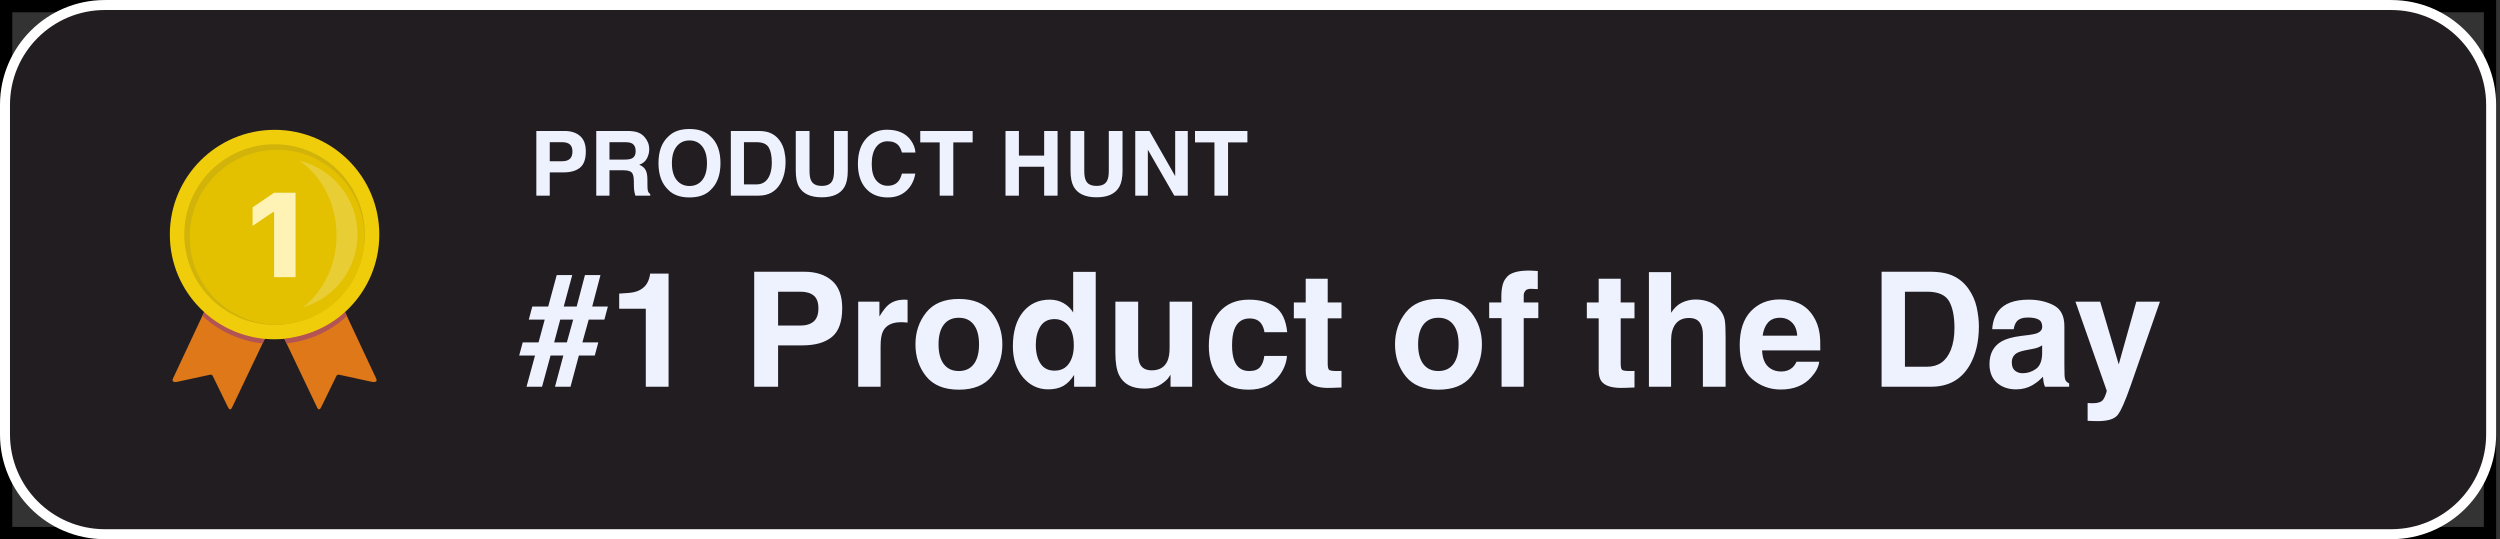 <svg width="204" height="44" viewBox="0 0 204 44" fill="none" xmlns="http://www.w3.org/2000/svg">
<rect x="0" y="0" width="204" height="44" fill="#333333" stroke="none"/>
<rect x="0.5" y="0.502" width="202.684" height="42.996" stroke="black"/>
<g clip-path="url(#clip0_8213_750)">
<path d="M195.129 0.41H8.555C4.055 0.41 0.407 4.057 0.407 8.557V35.443C0.407 39.943 4.055 43.59 8.555 43.59H195.129C199.629 43.59 203.277 39.943 203.277 35.443V8.557C203.277 4.057 199.629 0.41 195.129 0.41Z" fill="#221D21" stroke="white" stroke-width="0.815"/>
<path d="M45.981 14.067H44.86V15.964H43.765V10.687H46.063C46.593 10.687 47.016 10.823 47.331 11.095C47.646 11.367 47.803 11.788 47.803 12.359C47.803 12.982 47.646 13.422 47.331 13.68C47.016 13.938 46.566 14.067 45.981 14.067ZM46.496 12.967C46.64 12.841 46.711 12.64 46.711 12.366C46.711 12.091 46.638 11.896 46.493 11.779C46.35 11.662 46.148 11.603 45.888 11.603H44.86V13.157H45.888C46.148 13.157 46.351 13.094 46.496 12.967ZM50.872 13.895H49.733V15.964H48.655V10.687H51.244C51.614 10.694 51.898 10.739 52.096 10.823C52.297 10.906 52.466 11.029 52.605 11.192C52.719 11.325 52.81 11.473 52.877 11.636C52.944 11.798 52.977 11.983 52.977 12.191C52.977 12.441 52.914 12.688 52.787 12.932C52.661 13.173 52.452 13.343 52.161 13.444C52.404 13.541 52.576 13.681 52.676 13.863C52.779 14.042 52.83 14.316 52.83 14.686V15.04C52.83 15.282 52.84 15.445 52.859 15.531C52.887 15.667 52.954 15.767 53.059 15.832V15.964H51.846C51.812 15.847 51.788 15.753 51.774 15.681C51.745 15.533 51.73 15.382 51.727 15.227L51.72 14.736C51.715 14.4 51.653 14.175 51.534 14.063C51.417 13.951 51.196 13.895 50.872 13.895ZM51.541 12.935C51.761 12.835 51.871 12.637 51.871 12.341C51.871 12.021 51.764 11.806 51.552 11.696C51.433 11.634 51.254 11.603 51.015 11.603H49.733V13.021H50.983C51.231 13.021 51.417 12.992 51.541 12.935ZM56.264 16.111C55.509 16.111 54.933 15.906 54.534 15.495C54 14.992 53.732 14.266 53.732 13.318C53.732 12.352 54 11.626 54.534 11.142C54.933 10.731 55.509 10.526 56.264 10.526C57.018 10.526 57.594 10.731 57.993 11.142C58.525 11.626 58.791 12.352 58.791 13.318C58.791 14.266 58.525 14.992 57.993 15.495C57.594 15.906 57.018 16.111 56.264 16.111ZM57.306 14.693C57.561 14.371 57.689 13.913 57.689 13.318C57.689 12.726 57.56 12.269 57.302 11.947C57.047 11.622 56.7 11.46 56.264 11.46C55.827 11.46 55.478 11.621 55.218 11.944C54.958 12.266 54.828 12.724 54.828 13.318C54.828 13.913 54.958 14.371 55.218 14.693C55.478 15.015 55.827 15.177 56.264 15.177C56.7 15.177 57.048 15.015 57.306 14.693ZM61.91 15.964H59.636V10.687H61.91C62.237 10.691 62.509 10.73 62.726 10.801C63.096 10.923 63.396 11.146 63.625 11.471C63.809 11.733 63.934 12.018 64.001 12.323C64.068 12.629 64.101 12.92 64.101 13.197C64.101 13.898 63.96 14.493 63.679 14.98C63.297 15.636 62.707 15.964 61.91 15.964ZM62.73 12.033C62.56 11.747 62.225 11.603 61.724 11.603H60.707V15.048H61.724C62.244 15.048 62.607 14.791 62.812 14.278C62.924 13.996 62.98 13.661 62.98 13.272C62.98 12.735 62.897 12.322 62.73 12.033ZM68.058 13.931V10.687H69.178V13.931C69.178 14.492 69.091 14.928 68.917 15.241C68.592 15.814 67.973 16.1 67.058 16.1C66.144 16.1 65.524 15.814 65.197 15.241C65.022 14.928 64.935 14.492 64.935 13.931V10.687H66.056V13.931C66.056 14.293 66.099 14.558 66.185 14.725C66.319 15.021 66.61 15.169 67.058 15.169C67.505 15.169 67.795 15.021 67.929 14.725C68.014 14.558 68.058 14.293 68.058 13.931ZM73.958 15.57C73.564 15.931 73.06 16.111 72.447 16.111C71.688 16.111 71.091 15.868 70.657 15.381C70.222 14.891 70.005 14.221 70.005 13.368C70.005 12.447 70.252 11.737 70.746 11.238C71.176 10.804 71.723 10.586 72.386 10.586C73.274 10.586 73.923 10.878 74.334 11.46C74.561 11.787 74.682 12.115 74.699 12.445H73.596C73.525 12.192 73.433 12.001 73.321 11.872C73.12 11.643 72.823 11.528 72.429 11.528C72.028 11.528 71.712 11.691 71.48 12.015C71.249 12.337 71.133 12.794 71.133 13.386C71.133 13.978 71.255 14.422 71.498 14.718C71.744 15.012 72.055 15.159 72.433 15.159C72.819 15.159 73.114 15.032 73.317 14.779C73.429 14.643 73.522 14.439 73.596 14.167H74.688C74.593 14.742 74.349 15.21 73.958 15.57ZM79.368 10.687V11.621H77.789V15.964H76.679V11.621H75.093V10.687H79.368ZM85.204 15.964V13.608H83.142V15.964H82.05V10.687H83.142V12.699H85.204V10.687H86.299V15.964H85.204ZM90.478 13.931V10.687H91.599V13.931C91.599 14.492 91.511 14.928 91.337 15.241C91.013 15.814 90.393 16.1 89.479 16.1C88.565 16.1 87.944 15.814 87.617 15.241C87.443 14.928 87.356 14.492 87.356 13.931V10.687H88.476V13.931C88.476 14.293 88.519 14.558 88.605 14.725C88.739 15.021 89.03 15.169 89.479 15.169C89.925 15.169 90.215 15.021 90.349 14.725C90.435 14.558 90.478 14.293 90.478 13.931ZM96.922 15.964H95.82L93.664 12.216V15.964H92.637V10.687H93.793L95.895 14.371V10.687H96.922V15.964ZM101.788 10.687V11.621H100.209V15.964H99.099V11.621H97.513V10.687H101.788Z" fill="#EEF2FF"/>
<path d="M44.448 26.082H43.149L43.436 25.012H44.734L45.428 22.447H46.694L46.001 25.012H47.057L47.732 22.447H48.999L48.324 25.012H49.603L49.317 26.082H48.038L47.522 27.94H48.821L48.534 29.01H47.236L46.554 31.556H45.288L45.969 29.01H44.925L44.231 31.556H42.965L43.658 29.01H42.366L42.653 27.94H43.945L44.448 26.082ZM46.255 27.94L46.771 26.082H45.714L45.218 27.94H46.255ZM54.555 31.556H52.697V25.191H50.526V23.956C51.099 23.93 51.5 23.892 51.729 23.841C52.094 23.761 52.391 23.599 52.62 23.358C52.778 23.192 52.896 22.971 52.977 22.696C53.024 22.53 53.047 22.407 53.047 22.326H54.555V31.556ZM65.484 28.182H63.492V31.556H61.544V22.174H65.631C66.573 22.174 67.324 22.416 67.884 22.899C68.444 23.383 68.724 24.132 68.724 25.146C68.724 26.254 68.444 27.037 67.884 27.495C67.324 27.953 66.524 28.182 65.484 28.182ZM66.401 26.228C66.656 26.003 66.783 25.647 66.783 25.159C66.783 24.671 66.653 24.323 66.395 24.115C66.14 23.907 65.781 23.803 65.319 23.803H63.492V26.566H65.319C65.781 26.566 66.142 26.453 66.401 26.228ZM73.536 26.292C72.806 26.292 72.316 26.529 72.066 27.005C71.926 27.272 71.856 27.684 71.856 28.24V31.556H70.029V24.618H71.76V25.827C72.04 25.365 72.284 25.049 72.492 24.879C72.832 24.595 73.273 24.452 73.816 24.452C73.85 24.452 73.878 24.454 73.899 24.459C73.924 24.459 73.978 24.461 74.058 24.465V26.324C73.944 26.311 73.842 26.302 73.753 26.298C73.663 26.294 73.591 26.292 73.536 26.292ZM80.913 25.496C81.499 26.23 81.792 27.098 81.792 28.099C81.792 29.118 81.499 29.99 80.913 30.716C80.328 31.437 79.439 31.798 78.246 31.798C77.054 31.798 76.165 31.437 75.579 30.716C74.994 29.99 74.701 29.118 74.701 28.099C74.701 27.098 74.994 26.23 75.579 25.496C76.165 24.762 77.054 24.395 78.246 24.395C79.439 24.395 80.328 24.762 80.913 25.496ZM78.24 25.929C77.71 25.929 77.3 26.118 77.012 26.495C76.727 26.869 76.585 27.404 76.585 28.099C76.585 28.796 76.727 29.332 77.012 29.71C77.3 30.088 77.71 30.276 78.24 30.276C78.77 30.276 79.178 30.088 79.462 29.71C79.746 29.332 79.889 28.796 79.889 28.099C79.889 27.404 79.746 26.869 79.462 26.495C79.178 26.118 78.77 25.929 78.24 25.929ZM89.411 22.186V31.556H87.648V30.595C87.389 31.006 87.094 31.305 86.763 31.492C86.432 31.679 86.02 31.772 85.528 31.772C84.718 31.772 84.034 31.445 83.479 30.792C82.927 30.134 82.651 29.292 82.651 28.265C82.651 27.081 82.923 26.15 83.466 25.471C84.013 24.792 84.743 24.452 85.655 24.452C86.076 24.452 86.449 24.546 86.776 24.732C87.102 24.915 87.368 25.169 87.571 25.496V22.186H89.411ZM84.522 28.131C84.522 28.772 84.65 29.284 84.904 29.665C85.155 30.052 85.537 30.245 86.05 30.245C86.564 30.245 86.954 30.054 87.221 29.672C87.489 29.29 87.622 28.796 87.622 28.189C87.622 27.34 87.408 26.733 86.979 26.368C86.716 26.148 86.411 26.037 86.063 26.037C85.532 26.037 85.142 26.239 84.892 26.642C84.645 27.041 84.522 27.537 84.522 28.131ZM95.515 30.576C95.498 30.597 95.456 30.66 95.388 30.767C95.32 30.873 95.239 30.966 95.146 31.047C94.862 31.301 94.586 31.475 94.318 31.569C94.055 31.662 93.746 31.709 93.389 31.709C92.362 31.709 91.671 31.339 91.314 30.601C91.115 30.194 91.015 29.593 91.015 28.8V24.618H92.874V28.8C92.874 29.194 92.92 29.491 93.013 29.691C93.179 30.043 93.504 30.219 93.987 30.219C94.607 30.219 95.031 29.969 95.26 29.468C95.379 29.197 95.439 28.838 95.439 28.392V24.618H97.278V31.556H95.515V30.576ZM105.037 27.107H103.179C103.145 26.848 103.058 26.614 102.918 26.406C102.714 26.126 102.398 25.986 101.969 25.986C101.358 25.986 100.94 26.29 100.715 26.896C100.596 27.219 100.537 27.648 100.537 28.182C100.537 28.692 100.596 29.101 100.715 29.411C100.932 29.988 101.339 30.276 101.937 30.276C102.362 30.276 102.663 30.162 102.841 29.933C103.019 29.704 103.128 29.407 103.166 29.042H105.018C104.976 29.593 104.776 30.115 104.42 30.607C103.851 31.401 103.009 31.798 101.893 31.798C100.777 31.798 99.956 31.467 99.43 30.805C98.903 30.143 98.64 29.284 98.64 28.227C98.64 27.034 98.931 26.107 99.512 25.445C100.094 24.783 100.896 24.452 101.918 24.452C102.788 24.452 103.499 24.648 104.051 25.038C104.607 25.428 104.935 26.118 105.037 27.107ZM109.467 30.264V31.619L108.608 31.651C107.751 31.681 107.165 31.532 106.851 31.206C106.648 30.998 106.546 30.677 106.546 30.245V25.974H105.578V24.681H106.546V22.747H108.341V24.681H109.467V25.974H108.341V29.64C108.341 29.924 108.377 30.102 108.449 30.175C108.521 30.242 108.742 30.276 109.111 30.276C109.166 30.276 109.223 30.276 109.283 30.276C109.346 30.272 109.408 30.268 109.467 30.264ZM120.046 25.496C120.632 26.23 120.925 27.098 120.925 28.099C120.925 29.118 120.632 29.99 120.046 30.716C119.461 31.437 118.572 31.798 117.379 31.798C116.187 31.798 115.298 31.437 114.712 30.716C114.127 29.99 113.834 29.118 113.834 28.099C113.834 27.098 114.127 26.23 114.712 25.496C115.298 24.762 116.187 24.395 117.379 24.395C118.572 24.395 119.461 24.762 120.046 25.496ZM117.373 25.929C116.842 25.929 116.433 26.118 116.144 26.495C115.86 26.869 115.718 27.404 115.718 28.099C115.718 28.796 115.86 29.332 116.144 29.71C116.433 30.088 116.842 30.276 117.373 30.276C117.903 30.276 118.311 30.088 118.595 29.71C118.879 29.332 119.021 28.796 119.021 28.099C119.021 27.404 118.879 26.869 118.595 26.495C118.311 26.118 117.903 25.929 117.373 25.929ZM125.482 22.116V23.593C125.38 23.58 125.208 23.572 124.966 23.568C124.729 23.559 124.563 23.612 124.47 23.727C124.381 23.837 124.336 23.96 124.336 24.096V24.681H125.527V25.961H124.336V31.556H122.529V25.961H121.517V24.681H122.509V24.236C122.509 23.493 122.635 22.982 122.885 22.702C123.148 22.286 123.782 22.078 124.788 22.078C124.903 22.078 125.007 22.082 125.1 22.091C125.193 22.095 125.321 22.104 125.482 22.116ZM133.375 30.264V31.619L132.515 31.651C131.658 31.681 131.073 31.532 130.759 31.206C130.555 30.998 130.453 30.677 130.453 30.245V25.974H129.486V24.681H130.453V22.747H132.248V24.681H133.375V25.974H132.248V29.64C132.248 29.924 132.284 30.102 132.356 30.175C132.428 30.242 132.649 30.276 133.018 30.276C133.073 30.276 133.131 30.276 133.19 30.276C133.254 30.272 133.315 30.268 133.375 30.264ZM140.809 27.482V31.556H138.957V27.336C138.957 26.962 138.893 26.661 138.766 26.432C138.6 26.109 138.286 25.948 137.824 25.948C137.344 25.948 136.98 26.109 136.729 26.432C136.483 26.75 136.36 27.206 136.36 27.8V31.556H134.552V22.205H136.36V25.522C136.623 25.119 136.926 24.838 137.27 24.681C137.618 24.52 137.983 24.44 138.365 24.44C138.794 24.44 139.182 24.514 139.53 24.662C139.882 24.811 140.171 25.038 140.395 25.343C140.586 25.602 140.703 25.87 140.746 26.145C140.788 26.417 140.809 26.863 140.809 27.482ZM148.447 29.519C148.401 29.931 148.186 30.349 147.804 30.773C147.21 31.448 146.379 31.785 145.309 31.785C144.427 31.785 143.648 31.501 142.973 30.932C142.299 30.363 141.961 29.438 141.961 28.157C141.961 26.956 142.265 26.035 142.871 25.394C143.483 24.754 144.274 24.433 145.246 24.433C145.823 24.433 146.343 24.541 146.805 24.758C147.268 24.974 147.65 25.316 147.951 25.783C148.222 26.194 148.399 26.672 148.479 27.215C148.526 27.533 148.545 27.991 148.536 28.59H143.788C143.814 29.286 144.032 29.774 144.444 30.054C144.694 30.228 144.995 30.315 145.348 30.315C145.721 30.315 146.024 30.209 146.258 29.996C146.385 29.882 146.497 29.723 146.595 29.519H148.447ZM146.652 27.393C146.623 26.913 146.476 26.551 146.213 26.305C145.954 26.054 145.632 25.929 145.246 25.929C144.826 25.929 144.499 26.061 144.265 26.324C144.036 26.587 143.892 26.943 143.833 27.393H146.652ZM157.581 31.556H153.539V22.174H157.581C158.163 22.182 158.646 22.25 159.033 22.377C159.69 22.594 160.223 22.991 160.63 23.568C160.957 24.034 161.18 24.539 161.299 25.082C161.417 25.626 161.477 26.143 161.477 26.636C161.477 27.883 161.226 28.94 160.726 29.805C160.047 30.972 158.999 31.556 157.581 31.556ZM159.039 24.567C158.738 24.058 158.141 23.803 157.25 23.803H155.443V29.926H157.25C158.175 29.926 158.82 29.47 159.185 28.558C159.385 28.057 159.484 27.461 159.484 26.769C159.484 25.814 159.336 25.08 159.039 24.567ZM163.074 25.369C163.554 24.758 164.377 24.452 165.544 24.452C166.304 24.452 166.978 24.603 167.568 24.904C168.158 25.206 168.453 25.774 168.453 26.61V29.793C168.453 30.013 168.457 30.281 168.466 30.595C168.478 30.832 168.514 30.994 168.574 31.078C168.633 31.163 168.722 31.233 168.841 31.288V31.556H166.868C166.813 31.416 166.775 31.284 166.753 31.161C166.732 31.038 166.715 30.898 166.702 30.741C166.452 31.013 166.164 31.244 165.837 31.435C165.446 31.66 165.005 31.772 164.513 31.772C163.885 31.772 163.365 31.594 162.953 31.238C162.546 30.877 162.342 30.368 162.342 29.71C162.342 28.857 162.671 28.24 163.329 27.858C163.69 27.65 164.22 27.501 164.92 27.412L165.538 27.336C165.873 27.293 166.113 27.24 166.257 27.177C166.516 27.066 166.645 26.894 166.645 26.661C166.645 26.377 166.545 26.181 166.346 26.075C166.151 25.965 165.862 25.91 165.48 25.91C165.052 25.91 164.748 26.016 164.57 26.228C164.443 26.385 164.358 26.597 164.316 26.865H162.565C162.603 26.258 162.773 25.759 163.074 25.369ZM164.424 30.245C164.594 30.385 164.801 30.455 165.048 30.455C165.438 30.455 165.797 30.34 166.123 30.111C166.454 29.882 166.626 29.464 166.639 28.857V28.182C166.524 28.254 166.408 28.314 166.289 28.36C166.174 28.403 166.015 28.443 165.811 28.481L165.404 28.558C165.022 28.626 164.748 28.709 164.583 28.806C164.303 28.972 164.163 29.228 164.163 29.576C164.163 29.886 164.25 30.109 164.424 30.245ZM172.889 29.735L174.322 24.618H176.25L173.87 31.441C173.411 32.757 173.049 33.571 172.781 33.885C172.514 34.204 171.979 34.363 171.177 34.363C171.016 34.363 170.887 34.361 170.789 34.356C170.691 34.356 170.545 34.35 170.35 34.337V32.886L170.579 32.899C170.757 32.907 170.927 32.901 171.088 32.88C171.249 32.858 171.385 32.81 171.495 32.733C171.602 32.661 171.699 32.511 171.788 32.281C171.882 32.052 171.92 31.912 171.903 31.861L169.357 24.618H171.374L172.889 29.735Z" fill="#EEF2FF"/>
<path d="M17.378 23.926L14.117 30.881C14.015 31.091 14.123 31.223 14.466 31.157L17.12 30.581C17.173 30.562 17.231 30.567 17.28 30.593C17.329 30.619 17.365 30.665 17.378 30.719L18.574 33.169C18.688 33.433 18.82 33.487 18.922 33.277L22.393 25.998L17.378 23.926Z" fill="#DE7818"/>
<path d="M27.432 23.926L30.693 30.881C30.801 31.091 30.687 31.223 30.345 31.157L27.69 30.581C27.638 30.563 27.58 30.568 27.531 30.594C27.482 30.62 27.447 30.665 27.432 30.719L26.237 33.169C26.123 33.433 25.997 33.487 25.889 33.277L22.417 25.998L27.432 23.926Z" fill="#DE7818"/>
<path d="M21.426 28.022C21.426 28.028 21.414 28.022 21.402 28.022C19.583 27.82 17.877 27.037 16.538 25.788C16.532 25.782 16.514 25.776 16.52 25.77L16.67 25.452C16.676 25.44 16.688 25.47 16.694 25.476C17.979 26.671 19.763 27.422 21.588 27.644C21.595 27.644 21.607 27.644 21.607 27.65L21.426 28.022Z" fill="#B35454"/>
<path d="M22.405 27.686C27.125 27.686 30.951 23.86 30.951 19.14C30.951 14.42 27.125 10.594 22.405 10.594C17.685 10.594 13.859 14.42 13.859 19.14C13.859 23.86 17.685 27.686 22.405 27.686Z" fill="#F0CD0A"/>
<path d="M22.405 26.509C26.475 26.509 29.774 23.21 29.774 19.14C29.774 15.07 26.475 11.771 22.405 11.771C18.335 11.771 15.036 15.07 15.036 19.14C15.036 23.21 18.335 26.509 22.405 26.509Z" fill="#D2B309"/>
<path d="M22.609 26.481C26.546 26.481 29.738 23.289 29.738 19.352C29.738 15.415 26.546 12.223 22.609 12.223C18.672 12.223 15.48 15.415 15.48 19.352C15.48 23.289 18.672 26.481 22.609 26.481Z" fill="#E3C101"/>
<path fill-rule="evenodd" clip-rule="evenodd" d="M22.365 22.615H24.117V15.726H22.365L20.613 16.92V18.428L22.274 17.307H22.365V22.615Z" fill="#FFF2B5"/>
<path d="M24.417 13.11C27.152 13.763 29.104 16.176 29.172 18.987C29.24 21.798 27.406 24.302 24.706 25.085C26.363 23.818 27.462 21.656 27.462 19.2C27.462 16.605 26.237 14.341 24.417 13.11Z" fill="white" fill-opacity="0.2"/>
<path d="M23.384 28.022C23.39 28.028 23.402 28.022 23.408 28.022C25.276 27.788 26.994 27.037 28.285 25.8C28.291 25.794 28.309 25.788 28.303 25.782L28.153 25.464C28.147 25.452 28.135 25.482 28.129 25.488C26.843 26.683 25.054 27.422 23.222 27.644C23.216 27.644 23.204 27.644 23.204 27.65L23.384 28.022Z" fill="#B35454"/>
</g>
<defs>
<clipPath id="clip0_8213_750">
<rect width="203.684" height="43.996" fill="white" transform="translate(0 0.002)"/>
</clipPath>
</defs>
</svg>
